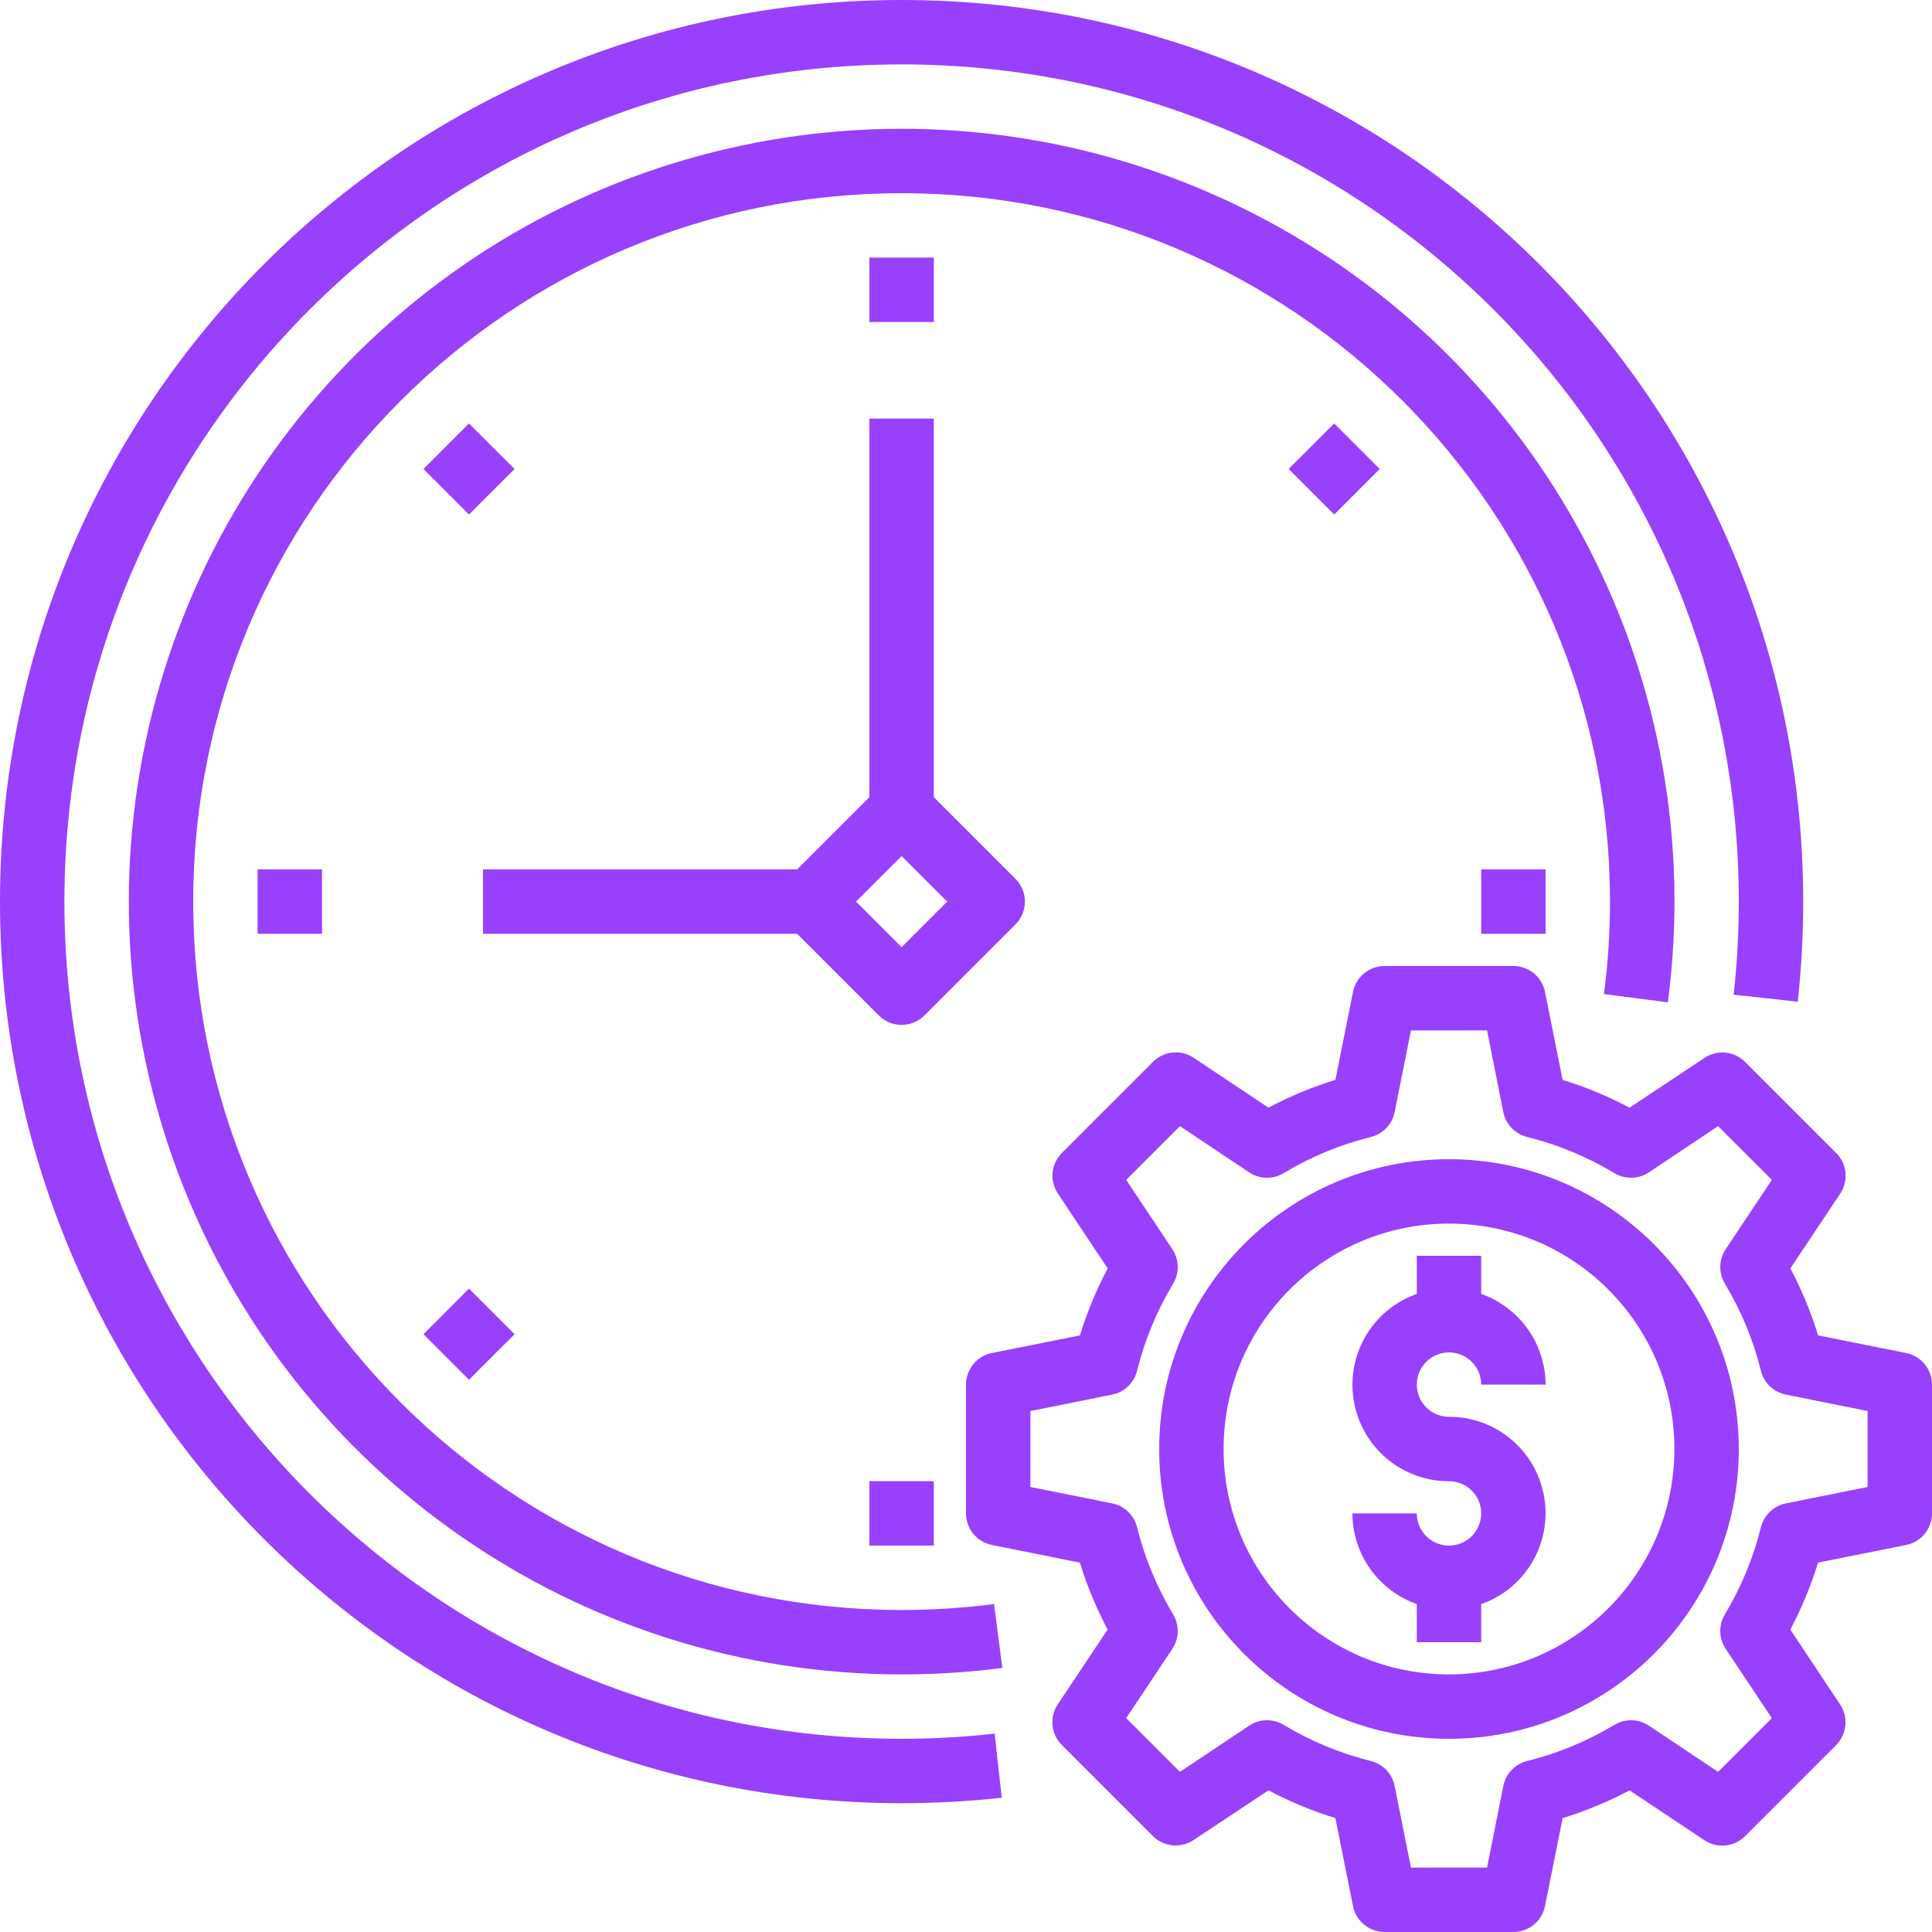 <svg width="36" height="36" viewBox="0 0 36 36" fill="none" xmlns="http://www.w3.org/2000/svg">
<path d="M16.2 4.8H17.4V6H16.2V4.8Z" fill="#9840FC"/>
<path d="M7.891 8.739L8.739 7.891L9.588 8.739L8.739 9.587L7.891 8.739Z" fill="#9840FC"/>
<path d="M4.8 16.2H6V17.4H4.8V16.2Z" fill="#9840FC"/>
<path d="M7.891 24.861L8.739 24.012L9.588 24.861L8.739 25.709L7.891 24.861Z" fill="#9840FC"/>
<path d="M16.2 27.6H17.4V28.8H16.2V27.6Z" fill="#9840FC"/>
<path d="M27.6 16.2H28.8V17.4H27.6V16.2Z" fill="#9840FC"/>
<path d="M24.013 8.739L24.861 7.891L25.709 8.739L24.861 9.587L24.013 8.739Z" fill="#9840FC"/>
<path d="M18.922 16.376L17.4 14.854V7.8H16.2V14.854L14.854 16.2H9V17.4H14.854L16.376 18.922C16.61 19.156 16.99 19.156 17.224 18.922L18.922 17.224C19.156 16.99 19.156 16.61 18.922 16.376ZM16.8 17.649L15.951 16.8L16.8 15.951L17.649 16.8L16.8 17.649Z" fill="#9840FC"/>
<path d="M16.8 30C9.51 30 3.6 24.09 3.6 16.8C3.6 9.51 9.51 3.6 16.8 3.6C24.09 3.6 30 9.51 30 16.8C30 17.376 29.962 17.951 29.888 18.523L31.078 18.677C31.86 12.733 28.876 6.926 23.588 4.1C18.3 1.274 11.814 2.02 7.306 5.974C2.798 9.927 1.212 16.26 3.324 21.872C5.436 27.483 10.804 31.199 16.8 31.2C17.428 31.2 18.055 31.16 18.677 31.08L18.523 29.889C17.951 29.963 17.376 30 16.8 30Z" fill="#9840FC"/>
<path d="M16.8 32.4C8.184 32.4 1.2 25.416 1.2 16.8C1.2 8.184 8.184 1.2 16.8 1.2C25.416 1.2 32.4 8.184 32.4 16.8C32.4 17.379 32.368 17.958 32.304 18.534L33.498 18.666C33.566 18.046 33.6 17.423 33.6 16.8C33.6 7.522 26.078 0 16.8 0C7.522 0 0 7.522 0 16.8C0 26.078 7.522 33.6 16.8 33.6C17.423 33.6 18.046 33.566 18.666 33.498L18.534 32.304C17.958 32.368 17.379 32.4 16.8 32.4Z" fill="#9840FC"/>
<path d="M35.52 25.212L33.878 24.883C33.745 24.452 33.572 24.034 33.361 23.635L34.29 22.241C34.448 22.003 34.417 21.687 34.215 21.485L32.517 19.787C32.315 19.585 31.999 19.554 31.761 19.712L30.364 20.64C29.966 20.428 29.548 20.255 29.117 20.123L28.788 18.48C28.731 18.201 28.485 18 28.2 18H25.8C25.515 18 25.269 18.201 25.212 18.48L24.883 20.122C24.452 20.255 24.034 20.428 23.636 20.639L22.241 19.71C22.003 19.552 21.687 19.583 21.485 19.785L19.787 21.483C19.585 21.685 19.554 22.001 19.712 22.239L20.64 23.635C20.429 24.034 20.256 24.452 20.123 24.883L18.48 25.212C18.201 25.269 18 25.515 18 25.8V28.2C18 28.485 18.201 28.731 18.48 28.788L20.122 29.117C20.255 29.548 20.428 29.966 20.639 30.365L19.71 31.759C19.552 31.997 19.583 32.313 19.785 32.515L21.483 34.213C21.685 34.414 22.001 34.446 22.239 34.288L23.636 33.36C24.034 33.572 24.452 33.745 24.883 33.877L25.212 35.52C25.269 35.799 25.515 36 25.8 36H28.2C28.485 36 28.731 35.799 28.788 35.52L29.117 33.878C29.548 33.745 29.966 33.572 30.364 33.361L31.759 34.29C31.997 34.448 32.313 34.417 32.515 34.215L34.213 32.517C34.414 32.315 34.446 31.999 34.288 31.761L33.36 30.365C33.571 29.966 33.744 29.548 33.877 29.117L35.52 28.788C35.799 28.731 36 28.485 36 28.2V25.8C36 25.515 35.799 25.269 35.52 25.212ZM34.8 27.708L33.278 28.013C33.051 28.058 32.87 28.23 32.813 28.456C32.671 29.028 32.444 29.576 32.14 30.082C32.021 30.281 32.027 30.531 32.156 30.724L33.016 32.015L32.014 33.016L30.724 32.155C30.531 32.026 30.28 32.021 30.082 32.14C29.576 32.444 29.028 32.672 28.456 32.814C28.23 32.87 28.058 33.051 28.012 33.278L27.709 34.8H26.291L25.987 33.278C25.942 33.051 25.769 32.87 25.544 32.814C24.972 32.672 24.424 32.444 23.918 32.14C23.72 32.021 23.469 32.026 23.276 32.155L21.986 33.016L20.985 32.015L21.844 30.724C21.973 30.531 21.979 30.281 21.86 30.082C21.556 29.576 21.329 29.028 21.187 28.456C21.13 28.23 20.949 28.058 20.722 28.013L19.2 27.708V26.292L20.722 25.987C20.949 25.942 21.13 25.77 21.187 25.544C21.329 24.972 21.556 24.424 21.86 23.918C21.979 23.719 21.973 23.469 21.844 23.276L20.985 21.985L21.986 20.984L23.276 21.845C23.469 21.974 23.72 21.979 23.918 21.86C24.424 21.555 24.972 21.328 25.544 21.186C25.769 21.13 25.942 20.949 25.987 20.722L26.291 19.2H27.709L28.012 20.722C28.058 20.949 28.23 21.13 28.456 21.186C29.028 21.328 29.576 21.555 30.082 21.86C30.28 21.979 30.531 21.974 30.724 21.845L32.014 20.984L33.016 21.985L32.156 23.276C32.027 23.469 32.021 23.719 32.14 23.918C32.444 24.424 32.671 24.972 32.813 25.544C32.87 25.77 33.051 25.942 33.278 25.987L34.8 26.292V27.708Z" fill="#9840FC"/>
<path d="M27 21.6C24.018 21.6 21.6 24.018 21.6 27C21.6 29.982 24.018 32.4 27 32.4C29.982 32.4 32.4 29.982 32.4 27C32.397 24.019 29.981 21.603 27 21.6ZM27 31.2C24.68 31.2 22.8 29.32 22.8 27C22.8 24.68 24.68 22.8 27 22.8C29.32 22.8 31.2 24.68 31.2 27C31.197 29.319 29.319 31.197 27 31.2Z" fill="#9840FC"/>
<path d="M27 25.2C27.331 25.2 27.6 25.469 27.6 25.8H28.8C28.797 25.04 28.317 24.364 27.6 24.11V23.4H26.4V24.11C25.574 24.401 25.078 25.245 25.227 26.108C25.375 26.972 26.124 27.602 27 27.6C27.331 27.6 27.6 27.869 27.6 28.2C27.6 28.531 27.331 28.8 27 28.8C26.669 28.8 26.4 28.531 26.4 28.2H25.2C25.203 28.96 25.683 29.636 26.4 29.89V30.6H27.6V29.89C28.426 29.599 28.922 28.755 28.773 27.892C28.625 27.028 27.876 26.398 27 26.4C26.669 26.4 26.4 26.131 26.4 25.8C26.4 25.469 26.669 25.2 27 25.2Z" fill="#9840FC"/>
</svg>
